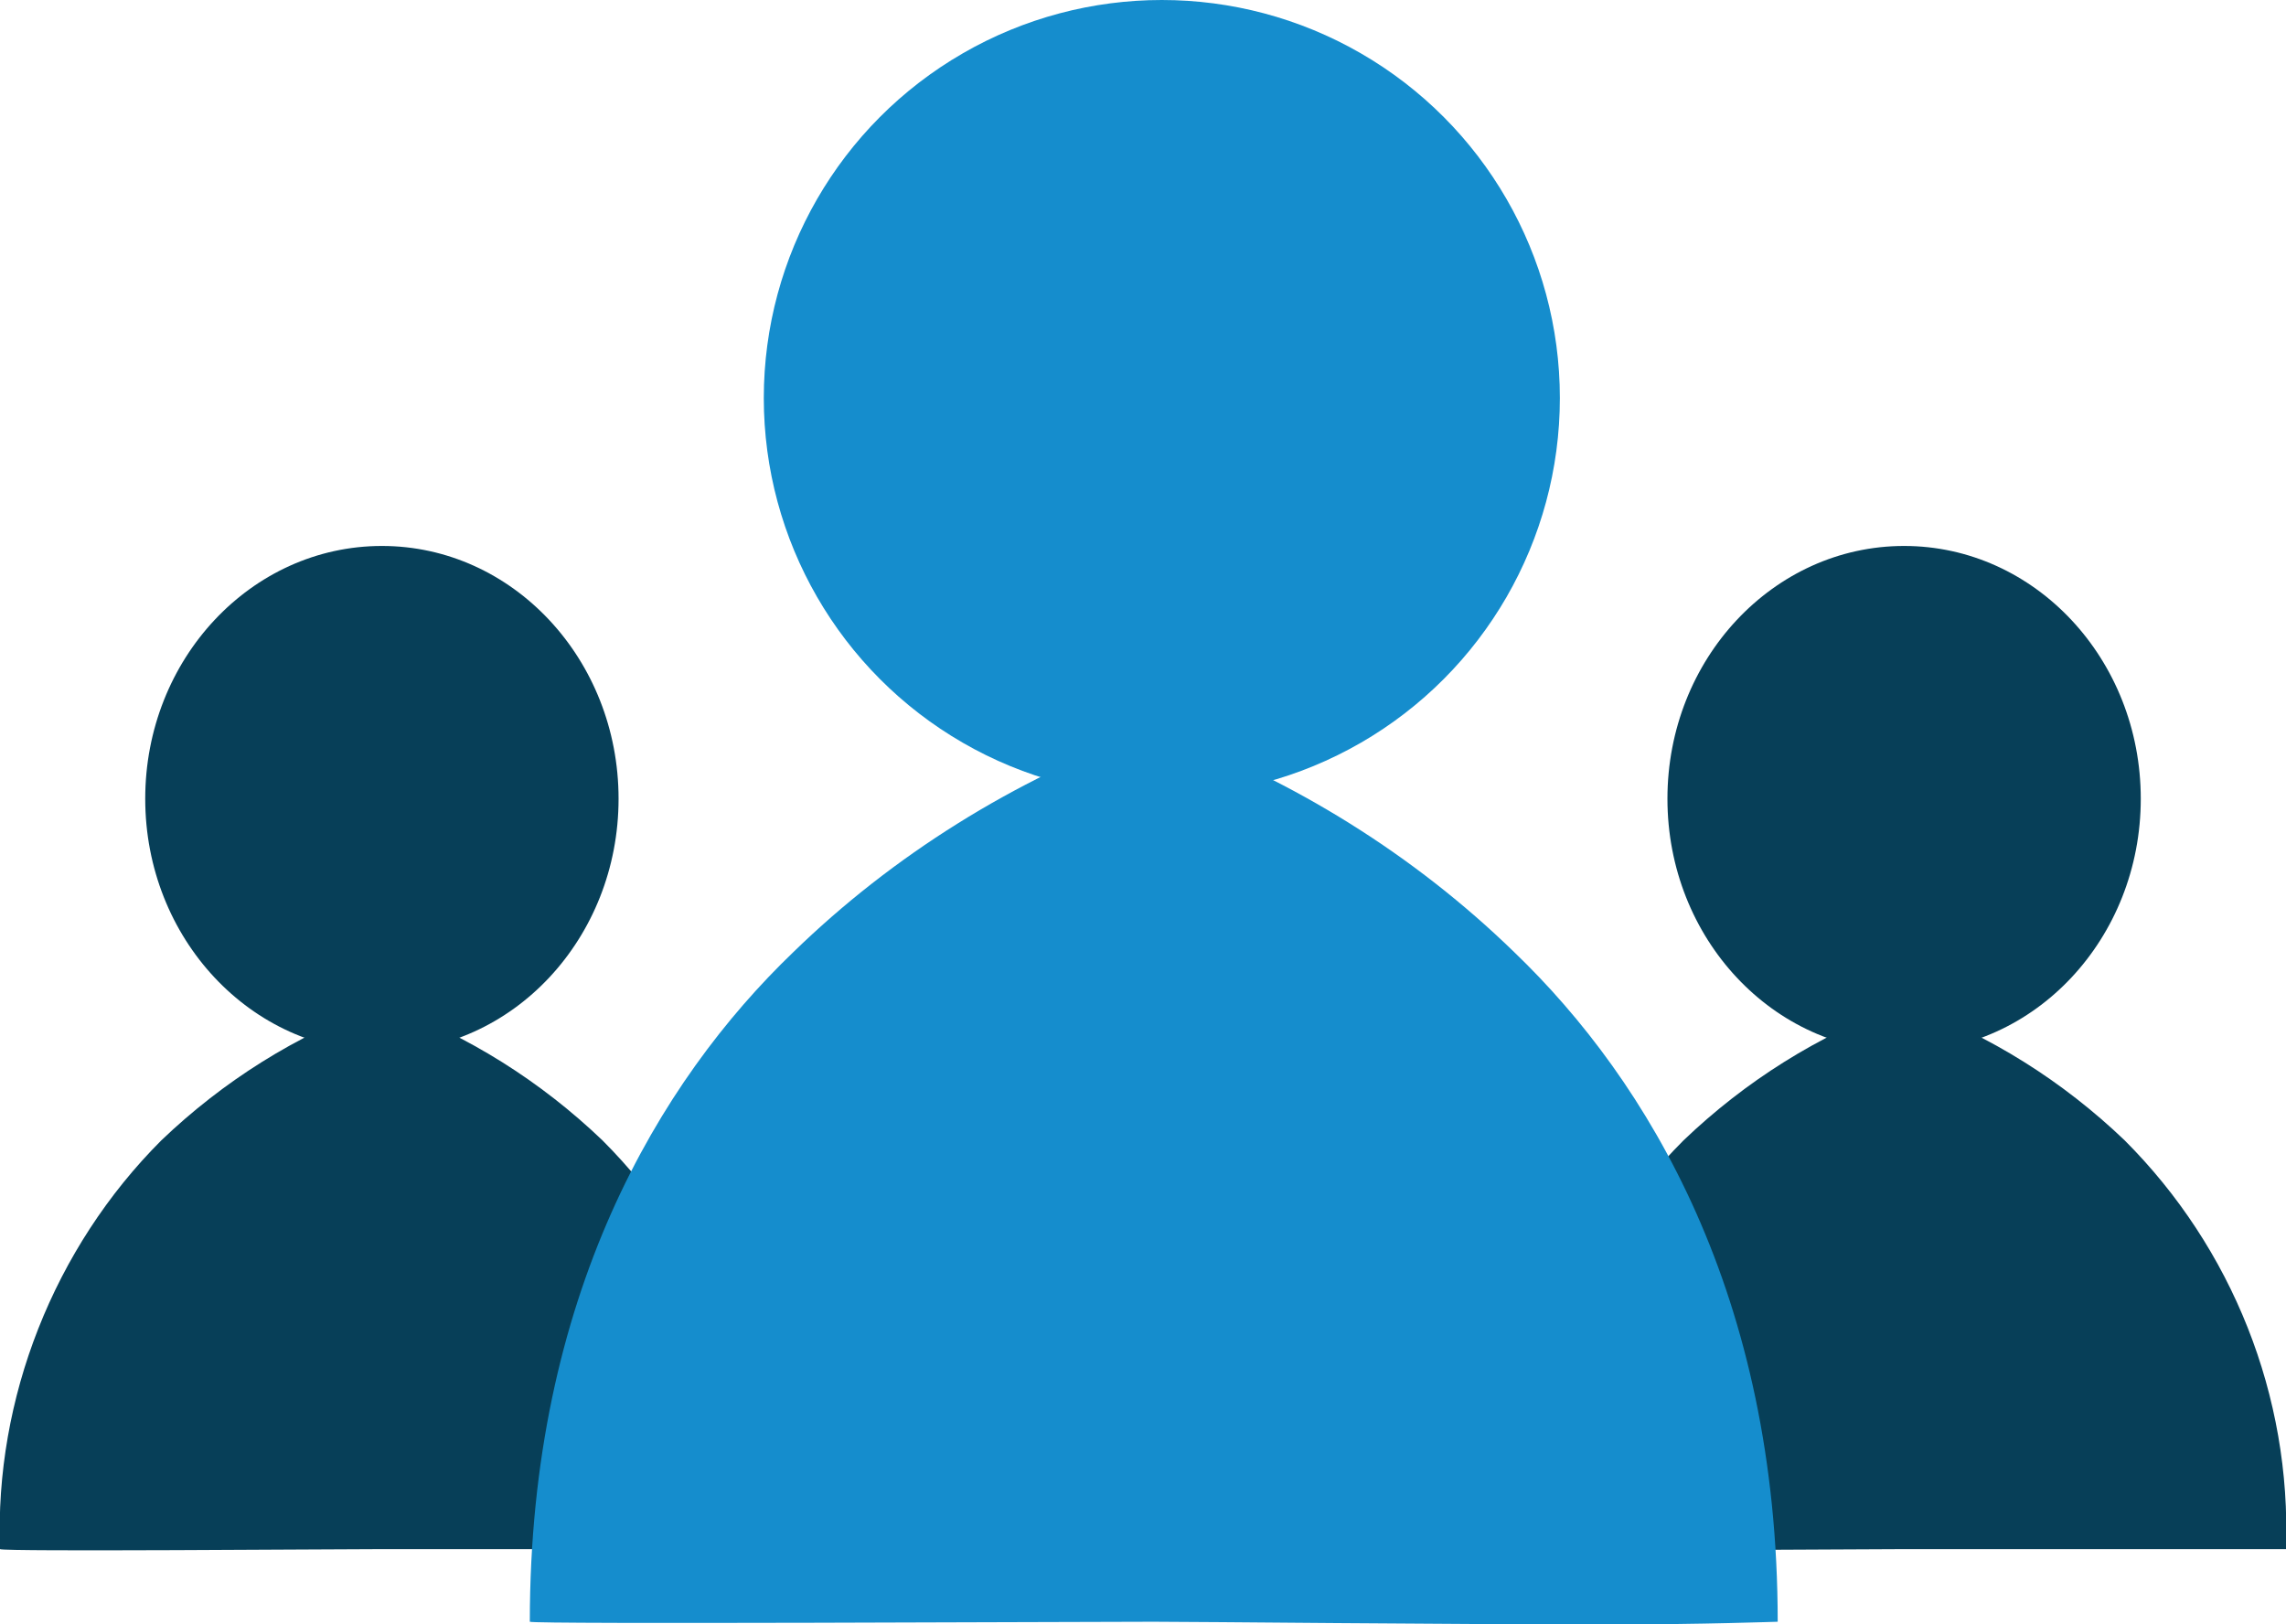 <?xml version="1.0" encoding="utf-8"?>
<!-- Generator: Adobe Illustrator 24.2.0, SVG Export Plug-In . SVG Version: 6.00 Build 0)  -->
<svg version="1.1" id="Layer_1" xmlns="http://www.w3.org/2000/svg" xmlns:xlink="http://www.w3.org/1999/xlink" x="0px" y="0px"
	 viewBox="0 0 85 60.4" style="enable-background:new 0 0 85 60.4;" xml:space="preserve">
<style type="text/css">
	.st0{fill:#073F58;}
	.st1{fill:#158DCD;}
</style>
<g id="Group_7">
	<g id="Group_3">
		<ellipse id="Ellipse_4" class="st0" cx="14.2" cy="29.7" rx="8.8" ry="9.4"/>
		<path id="Union_1" class="st0" d="M14.2,57.6c-1.7,0-14.1,0.1-14.2,0C-0.2,52,2,46.4,6,42.4c2.3-2.2,5-3.9,8-5v-0.1l0.2,0.1
			l0.2-0.1v0.1c3,1.1,5.7,2.8,8,5c4,4,6.2,9.5,6,15.2c0,0-1.7,0-3.8,0C20.8,57.6,15.3,57.6,14.2,57.6z"/>
	</g>
	<g id="Group_4">
		<ellipse id="Ellipse_4-2" class="st0" cx="70.8" cy="29.7" rx="8.8" ry="9.4"/>
		<path id="Union_1-2" class="st0" d="M70.8,57.6c-1.7,0-14.1,0.1-14.2,0c-0.2-5.7,2-11.2,6-15.2c2.3-2.2,5-3.9,8-5v-0.1l0.2,0.1
			l0.2-0.1v0.1c3,1.1,5.7,2.8,8,5c4,4,6.2,9.5,6,15.2c0,0-1.6,0-3.8,0C77.4,57.6,71.9,57.6,70.8,57.6z"/>
	</g>
	<g id="Group_2">
		<circle id="Ellipse_4-3" class="st1" cx="43.2" cy="14.8" r="14.8"/>
		<path id="Union_1-3" class="st1" d="M42.9,60.3c-2.8,0-23.1,0.1-23.2,0c0-12.1,4.8-20.1,9.8-24.9c3.7-3.6,8.2-6.4,13.1-8.2V27
			l0.3,0.1l0.3-0.1v0.2c4.9,1.8,9.4,4.6,13.1,8.2c5,4.8,9.8,12.8,9.8,24.9c-0.1,0-2.7,0.1-6.2,0.1C53.6,60.4,44.7,60.3,42.9,60.3z"
			/>
	</g>
</g>
</svg>
